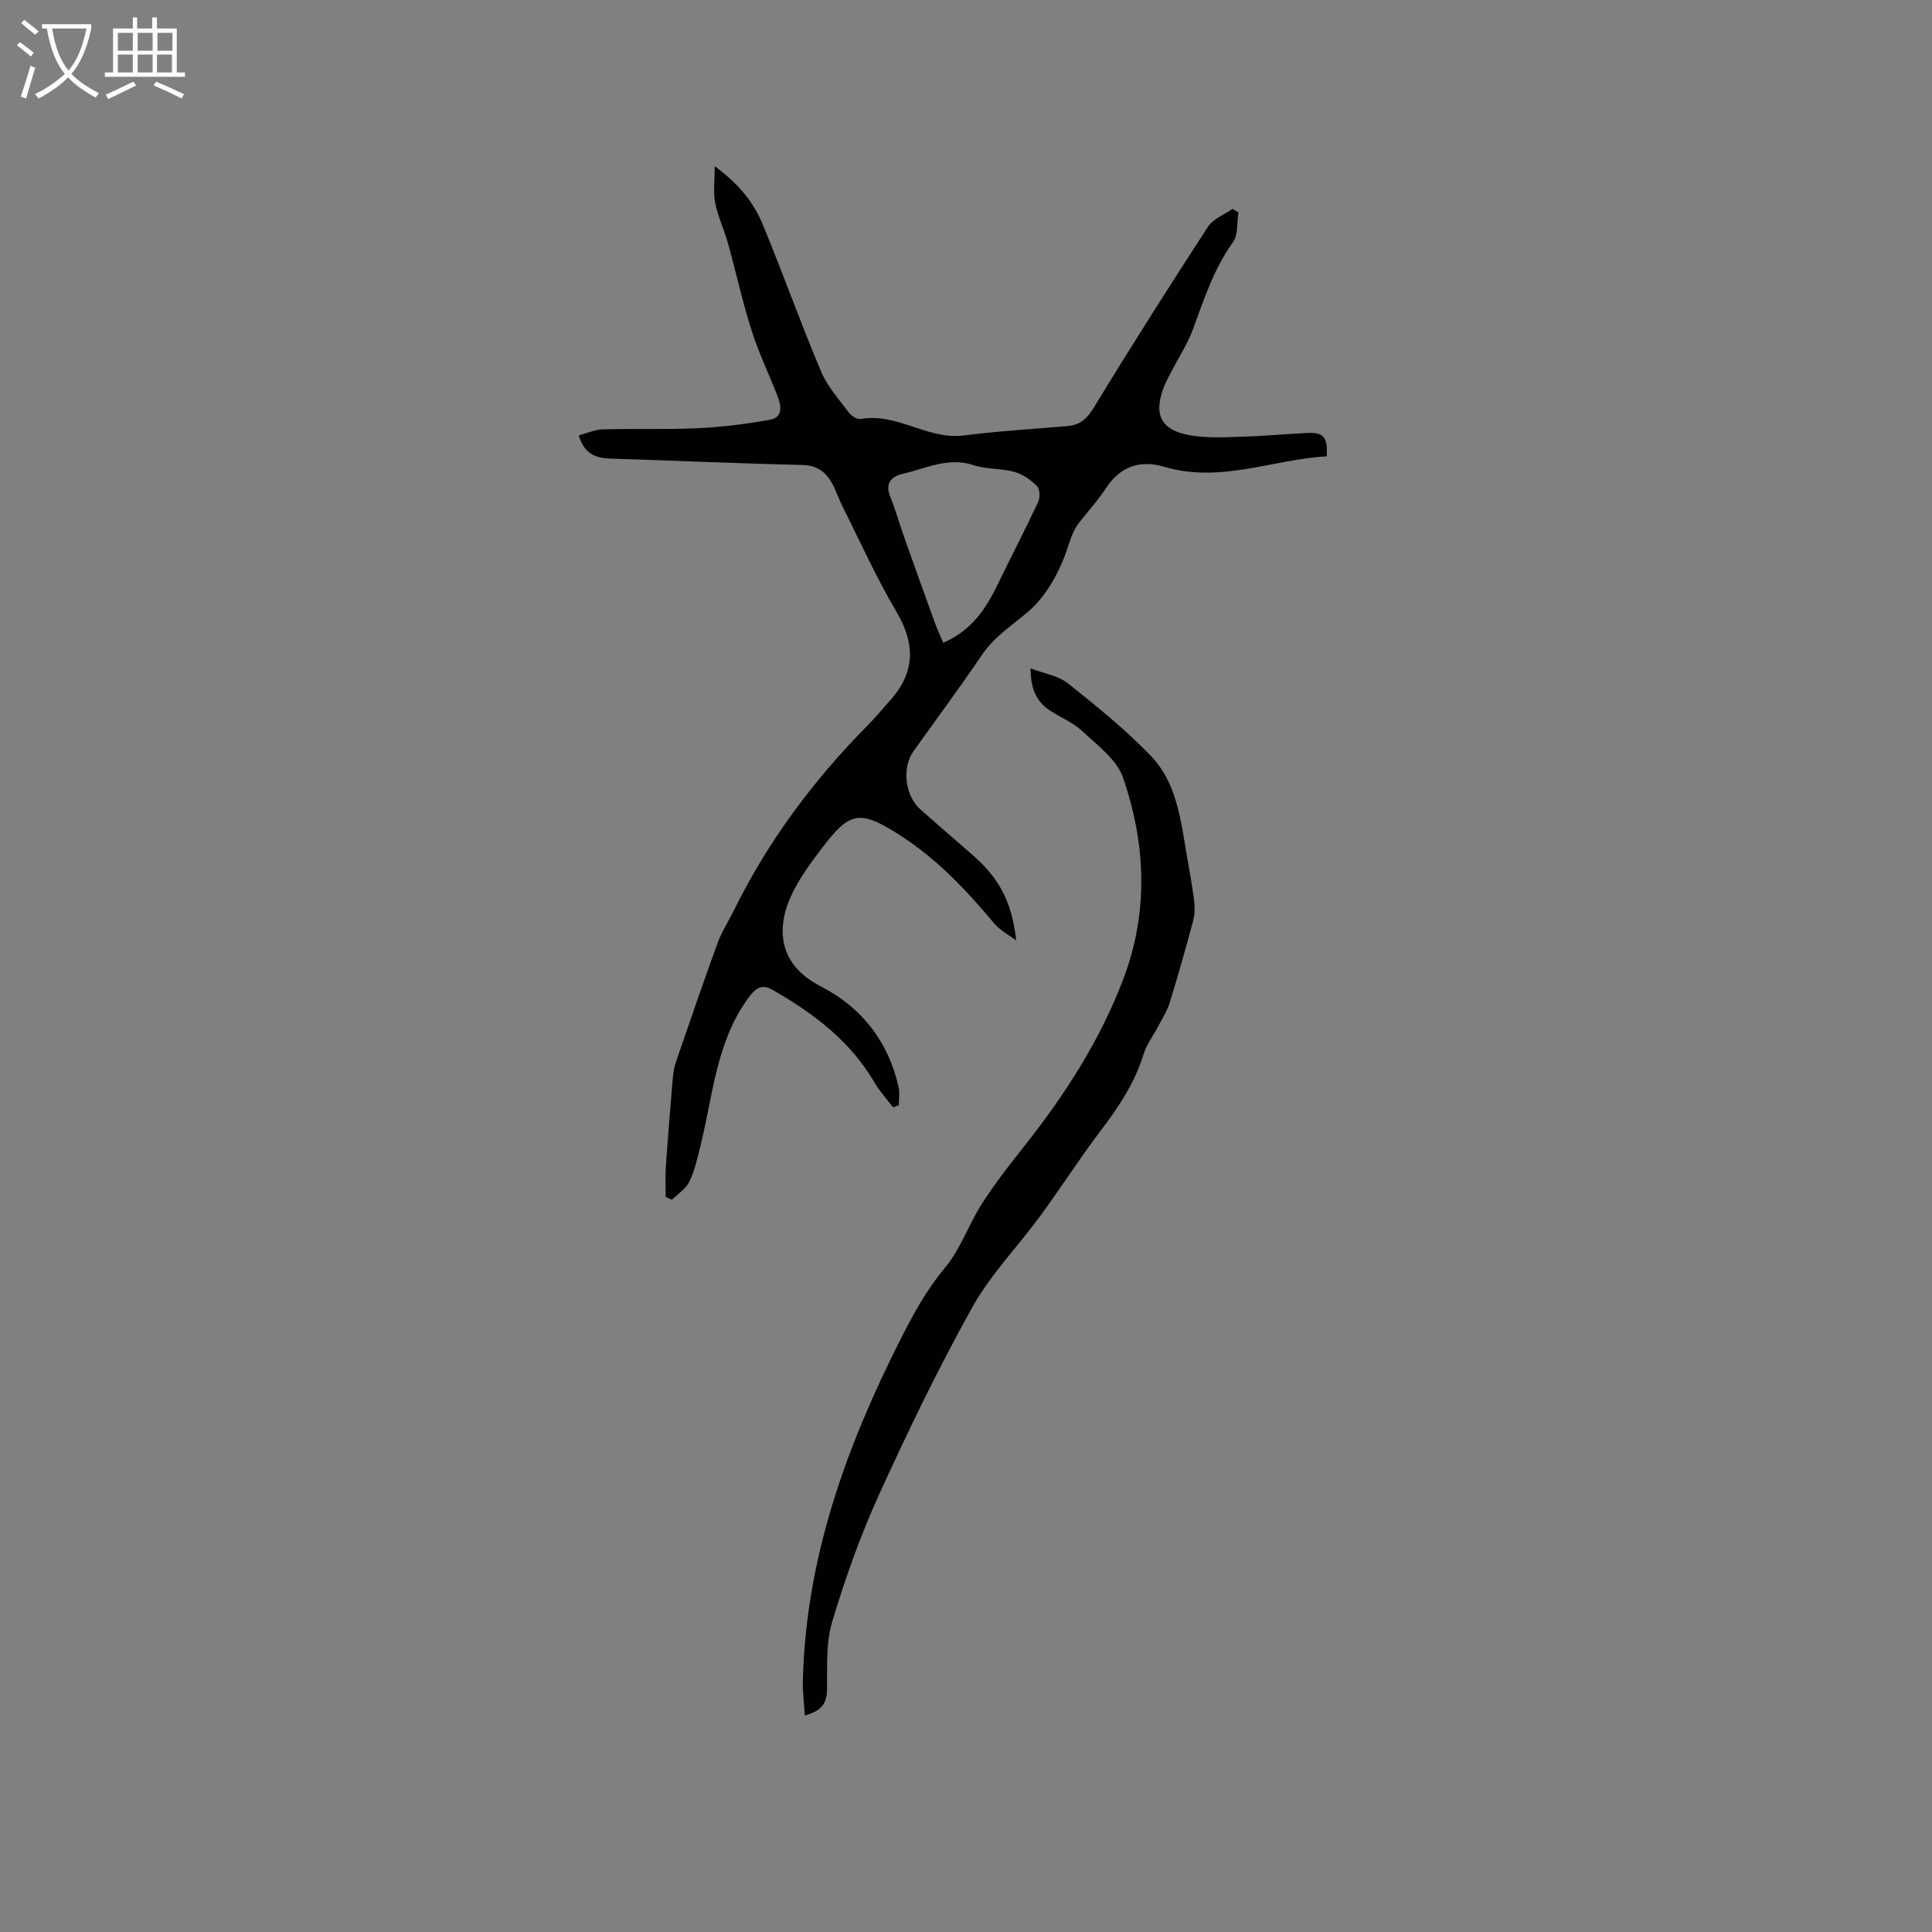 <svg enable-background="new 0 0 400 400" viewBox="0 0 400 400" xmlns="http://www.w3.org/2000/svg"><rect x="0" y="0" width="400" height="400" fill="#808080" stroke="none"/><path d="m119.82 90.14c1.79-.47 3.36-1.21 4.95-1.25 6.57-.17 13.15.07 19.71-.24 5.02-.24 10.05-.85 14.99-1.76 2.7-.5 2.27-2.94 1.5-4.91-1.76-4.53-3.9-8.93-5.36-13.55-1.88-5.93-3.21-12.03-4.88-18.02-.79-2.83-2.08-5.54-2.66-8.41-.43-2.16-.09-4.48-.09-7.57 4.99 3.63 8.08 7.51 9.98 12.13 4.15 10.07 7.81 20.34 12.04 30.37 1.31 3.1 3.72 5.77 5.77 8.52.51.69 1.71 1.43 2.44 1.3 7.53-1.35 13.85 4.36 21.35 3.41 7.13-.91 14.33-1.34 21.5-1.95 2.65-.22 4.06-1.62 5.48-3.95 7.65-12.56 15.53-24.98 23.55-37.3 1.07-1.64 3.36-2.49 5.08-3.71.41.24.83.48 1.24.72-.34 2.07-.03 4.61-1.12 6.14-3.97 5.53-6.01 11.83-8.31 18.08-1.12 3.05-2.97 5.84-4.47 8.76-.49.94-1.01 1.87-1.41 2.85-2.44 6.01-.8 9.35 5.56 10.37 3.4.54 6.95.36 10.43.25 4.55-.14 9.09-.57 13.64-.78 3.31-.15 4.2.89 3.95 4.84-11.18.62-22.04 5.64-33.69 2.15-4.72-1.41-8.96-.2-11.91 4.3-1.68 2.56-3.76 4.86-5.66 7.28-1.48 1.88-1.97 4.11-2.76 6.3-1.61 4.47-4.28 9.14-7.84 12.17-3.35 2.85-6.99 5.17-9.55 8.95-4.57 6.76-9.45 13.31-14.18 19.96-2.4 3.37-1.7 9.19 1.44 11.96 3.5 3.09 7 6.17 10.54 9.21 5.62 4.83 8.42 9.71 9.32 17.95-1.53-1.16-3.34-2.08-4.54-3.51-5.79-6.96-11.98-13.47-19.67-18.37-8.17-5.2-10.23-4.88-16.03 2.8-2.29 3.03-4.62 6.15-6.23 9.56-3.37 7.19-2.67 14.57 5.98 19.01 8.56 4.4 14.01 11.43 16.15 20.88.27 1.19.04 2.49.04 3.75-.39.15-.79.3-1.18.44-1.28-1.68-2.74-3.26-3.8-5.07-5.02-8.62-12.63-14.38-21.08-19.21-2.17-1.24-3.43-.65-5.06 1.57-6.7 9.15-7.34 20.13-9.91 30.53-.63 2.56-1.21 5.19-2.32 7.54-.71 1.49-2.38 2.53-3.62 3.77-.43-.2-.86-.4-1.29-.6 0-2.06-.12-4.13.02-6.18.43-6.24.94-12.47 1.47-18.7.1-1.14.36-2.3.74-3.38 2.79-8.11 5.56-16.22 8.5-24.28.86-2.36 2.28-4.52 3.4-6.8 7.03-14.3 16.43-26.88 27.6-38.2 1.71-1.73 3.27-3.62 4.89-5.44 5.06-5.7 5.03-11.62 1.14-18.19-4.19-7.08-7.57-14.64-11.27-22-.76-1.51-1.24-3.16-2.08-4.62-1.31-2.31-3.07-3.67-6.08-3.74-13.34-.31-26.68-.92-40.02-1.33-2.96-.14-5.16-1.01-6.32-4.8zm75.46 42.94c5.89-2.54 8.86-7.05 11.3-12.11 2.75-5.71 5.69-11.32 8.37-17.06.42-.9.35-2.69-.26-3.29-1.28-1.28-2.96-2.45-4.69-2.93-2.73-.75-5.76-.5-8.43-1.38-5.3-1.76-9.91.71-14.74 1.81-2.28.52-3.65 1.95-2.52 4.7 1.11 2.73 1.89 5.59 2.88 8.37 2.11 5.95 4.24 11.88 6.39 17.82.47 1.27 1.04 2.49 1.7 4.07z" fill="#010103"/><path d="m166.63 355.17c-.16-2.68-.47-4.94-.41-7.19.61-25.26 8.91-48.31 20.16-70.55 2.68-5.3 5.42-10.37 9.3-15 3.2-3.82 4.85-8.9 7.59-13.17 2.67-4.17 5.73-8.1 8.81-11.98 8.4-10.61 15.68-21.88 20.49-34.58 5.26-13.89 4.68-27.98-.07-41.72-1.3-3.75-5.32-6.69-8.45-9.63-1.89-1.78-4.48-2.79-6.69-4.25-2.77-1.83-3.99-4.49-3.99-8.72 2.88 1.1 5.76 1.53 7.74 3.1 5.94 4.73 11.9 9.56 17.16 15.01 5.29 5.49 6.17 13.06 7.39 20.29.53 3.13 1.13 6.25 1.53 9.4.18 1.42.23 2.96-.13 4.33-1.52 5.73-3.15 11.43-4.89 17.1-.52 1.68-1.51 3.21-2.33 4.79-1.02 1.97-2.44 3.8-3.08 5.88-1.82 5.89-5.1 10.85-8.79 15.7-4.36 5.73-8.24 11.82-12.5 17.64-4.69 6.4-10.37 12.22-14.19 19.08-7 12.56-13.28 25.55-19.24 38.64-3.88 8.53-7.06 17.45-9.75 26.44-1.32 4.41-1 9.36-1.06 14.07-.07 2.76-1.03 4.36-4.6 5.32z" fill="#010103"/><g fill="#fcfbfa"><path d="m6.4 11.7c-1-.8-1.9-1.6-2.9-2.3l.6-.7c.9.7 1.9 1.4 2.9 2.2zm-2.1 8.3c.7-2.1 1.4-4.2 2-6.4.2.1.6.3 1 .4-.7 2.3-1.3 4.4-1.9 6.4zm3-12.8c-1.1-.9-2.1-1.7-2.9-2.4l.6-.7c1 .8 2 1.5 3 2.4zm1.4-1.3v-.9h10.2v.9c-.9 4.2-2.3 7.3-4.1 9.4 1.3 1.4 3.2 2.7 5.7 4-.2.2-.4.5-.7.9-2.5-1.4-4.4-2.7-5.7-4.2-1.4 1.5-3.5 3-6.1 4.4 0 0 0 0-.1-.1-.3-.4-.5-.7-.7-.8 2.7-1.3 4.7-2.8 6.2-4.2-1.8-2.2-3-5.3-3.7-9.4zm9.2 0h-7.1c.6 3.8 1.7 6.7 3.4 8.7 1.7-2 2.9-4.8 3.7-8.7z"/><path d="m31.6 3.6h.9v2.3h4.1v9.1h1.7v.9h-16.6v-.9h1.7v-9.1h4.1v-2.3h.9v2.3h3.1v-2.3zm-4 13.3.6.8c-1.9.9-3.8 1.9-5.8 2.8-.2-.3-.3-.6-.5-.9 2-.9 3.9-1.8 5.7-2.7zm-3.2-10.1v3.7h3.1v-3.7zm0 4.5v3.7h3.1v-3.7zm4.1-4.5v3.7h3.1v-3.7zm0 4.5v3.7h3.1v-3.7zm9.1 9.1c-2.1-1.1-4.1-2-5.8-2.7l.5-.8c2.2.9 4.1 1.8 5.8 2.6zm-1.9-13.6h-3.1v3.7h3.1zm-3.2 4.5v3.7h3.1v-3.7z"/></g></svg>